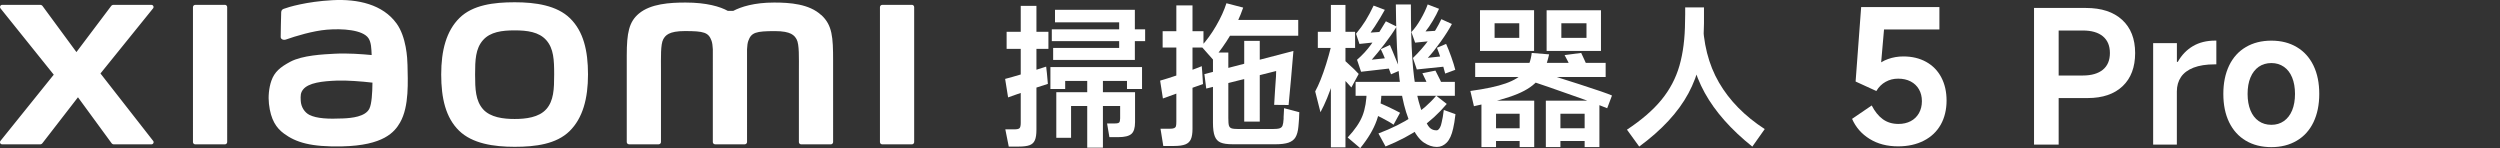 <?xml version="1.0" encoding="UTF-8"?>
<svg id="_图层_1" data-name="图层 1" xmlns="http://www.w3.org/2000/svg" viewBox="0 0 540 32">
  <rect x="0" y="0" width="540" height="32" fill="#333333" stroke="none"/>
  <defs>
    <style>
      .cls-1 {
        fill: #fff;
      }
    </style>
  </defs>
  <g>
    <path class="cls-1" d="M217.12,17.04c.51-.13,1.03-.27,1.54-.42,.51-.15,1.03-.3,1.54-.45,1.95-.56,3.87-1.15,5.77-1.78l.17,1.48,.2,2.25c-.81,.25-1.62,.51-2.45,.79-.83,.28-1.67,.57-2.52,.86-.65,.22-1.27,.44-1.88,.65-.6,.21-1.19,.42-1.74,.62l-.64-3.99Zm1.95,10.9c.58,0,.96-.08,1.14-.25,.18-.17,.27-.55,.27-1.16V1.27h3.39V28.01c0,1.01-.11,1.77-.34,2.28-.22,.51-.6,.87-1.14,1.07-.54,.2-1.32,.3-2.35,.3h-2.15l-.74-3.72h1.91Zm-1.64-21.07h9.03v3.69h-9.03v-3.69Zm9.46,7.62h19.79v4.73h-3.25v-1.74h-13.35v1.74h-3.19v-4.73Zm.3-8.15h20.16v2.55h-20.16v-2.55Zm.7-4.23h17.24V12.94h-17.65v-2.58h14.26V4.82h-13.86V2.11Zm.27,17.81h17.01v6.48c0,1.23-.26,2.07-.79,2.53-.53,.46-1.46,.69-2.8,.69h-1.95l-.5-2.95h1.51c.4,0,.69-.03,.87-.08,.18-.06,.29-.16,.34-.3,.04-.15,.08-.39,.1-.72v-2.68h-10.6v6.88h-3.19v-9.83Zm6.68-4.16h3.39V31.9h-3.39V15.76Z"/>
    <path class="cls-1" d="M250.6,17.41c.96-.27,2.15-.64,3.57-1.12,1.42-.48,2.77-.97,4.04-1.46,.25-.09,.49-.18,.72-.27,.23-.09,.45-.18,.65-.27l.1,1.24,.17,2.62c-1.07,.4-2.11,.77-3.12,1.11-2.21,.81-4.06,1.48-5.54,2.01l-.6-3.86Zm2.01,10.4c.47,0,.81-.04,1.01-.13,.2-.09,.33-.23,.39-.44s.08-.54,.08-1.01V1.17h3.49V27.84c0,.96-.12,1.71-.35,2.23-.23,.52-.63,.9-1.19,1.12-.56,.22-1.36,.34-2.42,.34h-2.35l-.6-3.72h1.95Zm-1.48-21.07h8.82v3.52h-8.82v-3.52Zm8.35,3.25c1.14-1.23,2.21-2.7,3.2-4.41,1-1.71,1.74-3.34,2.23-4.88l3.62,.94c-.69,2.01-1.61,3.98-2.73,5.89-1.13,1.91-2.4,3.69-3.81,5.32l-2.52-2.85Zm19.9,1.01c-.34,4.09-.68,7.98-1.04,11.68l-3.12-.03c.07-.96,.13-2.07,.2-3.32,.18-2.37,.26-3.7,.23-3.99l-15.1,3.79-.4-3.12,19.22-5Zm-17.38,.34h3.32v14.12c0,.81,.04,1.36,.13,1.66,.09,.3,.28,.5,.57,.6,.29,.1,.82,.15,1.58,.15h7.18c.76,0,1.3-.05,1.61-.15,.31-.1,.53-.3,.64-.59,.11-.29,.19-.77,.23-1.44v-.42c0-.17,.01-.34,.03-.52,.02-.42,.04-.88,.07-1.38l3.29,.87c-.02,.18-.03,.39-.03,.64s-.01,.51-.03,.81c-.02,.31-.05,.62-.07,.92-.02,.3-.05,.57-.07,.79-.09,.96-.3,1.71-.62,2.25-.32,.54-.83,.92-1.51,1.16-.68,.23-1.61,.35-2.77,.35h-9.29c-1.14,0-2.01-.12-2.6-.37-.59-.25-1.02-.7-1.27-1.36-.26-.66-.39-1.63-.39-2.9V11.33Zm1.78-3.62l.6-3.42h16.04v3.42h-16.64Zm4.97,1.11h3.36V26.26h-3.36V8.82Z"/>
    <path class="cls-1" d="M284.08,19.75c.78-1.41,1.57-3.38,2.37-5.92,.79-2.54,1.37-4.87,1.73-7l1.64,3.39c-.45,2.39-1.07,4.86-1.88,7.41s-1.71,4.75-2.72,6.61l-1.14-4.5Zm.57-12.88h8.05v3.49h-8.05v-3.49Zm2.82-5.8h3.15V31.83h-3.15V1.07Zm2.42,11.51c.31,.25,.73,.62,1.24,1.11,1.03,.92,1.81,1.68,2.35,2.28l-1.58,2.92c-1.01-1.12-1.68-1.83-2.01-2.15-.58-.58-1.05-1.03-1.41-1.34l1.41-2.82Zm1.21,17.11c1.57-1.68,2.63-3.24,3.2-4.7,.57-1.45,.88-3.28,.92-5.47l3.22-.34c-.05,2.68-.41,4.98-1.09,6.88-.68,1.9-1.86,3.88-3.54,5.94l-2.72-2.31Zm1.71-12.01h21.44v3.02h-21.44v-3.02Zm.1-10.4c.78-.94,1.46-1.88,2.05-2.82,.58-.94,1.16-2.02,1.74-3.25l2.42,.91c-.58,1.07-1.31,2.28-2.18,3.62-.18,.25-.34,.48-.49,.7-.15,.22-.27,.43-.39,.6l2.82-.2-.81,2.18-4.43,.47-.74-2.21Zm.2,5.64c1.16-1.01,2.18-2.11,3.05-3.32s1.85-2.73,2.92-4.56l.27-.44,2.32,1.14c-.72,1.19-1.58,2.44-2.6,3.76-1.02,1.32-1.94,2.45-2.77,3.39l4.23-.44,.17,2.28-6.71,.77-.87-2.58Zm3.86,8.86c.65,.27,1.55,.68,2.72,1.22,1.16,.55,2.07,1,2.72,1.36l-1.41,2.58c-.47-.36-1.31-.85-2.53-1.48-1.22-.63-2.1-1.03-2.63-1.21l1.14-2.48Zm.77,7.05c2.89-1.1,5.34-2.32,7.36-3.66,2.02-1.34,3.73-2.84,5.12-4.5l2.28,1.78c-1.74,2.06-3.66,3.81-5.74,5.25-2.08,1.44-4.57,2.76-7.48,3.94l-1.54-2.82Zm2.48-19.12c.34,.76,.8,1.89,1.41,3.39,.18,.38,.34,.75,.47,1.11,.13,.36,.26,.68,.37,.97l-2.01,.87c-.31-.85-.67-1.78-1.07-2.8-.4-1.02-.78-1.9-1.14-2.63l1.98-.91Zm4.53-8.72c0,4.63,.1,8.47,.3,11.52,.2,3.05,.53,5.65,.99,7.78,.46,2.14,1.1,4.11,1.93,5.92,.34,.76,.68,1.28,1.04,1.54,.36,.27,.77,.4,1.24,.4,.11,.02,.23-.01,.37-.1,.13-.09,.27-.26,.42-.52,.15-.26,.26-.61,.35-1.06,.18-.72,.34-1.62,.47-2.72l2.52,.91c-.16,1.34-.32,2.37-.5,3.09-.31,1.41-.78,2.43-1.39,3.05-.62,.63-1.33,.94-2.13,.94-.94,0-1.88-.32-2.83-.96-.95-.64-1.86-1.88-2.73-3.74-.81-1.74-1.44-3.77-1.9-6.07-.46-2.3-.79-5.05-1.01-8.24-.21-3.19-.34-7.11-.39-11.76h3.25Zm.1,5.94c.67-.69,1.34-1.61,2-2.75s1.17-2.21,1.53-3.22l2.45,.94c-.34,.78-.78,1.64-1.34,2.58-.56,.94-1.09,1.71-1.58,2.31l2.75-.17-.6,2.15-4.39,.44-.81-2.28Zm.34,5.6c1.28-1.23,2.44-2.57,3.51-4.01,1.06-1.44,1.94-2.9,2.63-4.38l2.28,1.04c-.6,1.14-1.41,2.42-2.43,3.84-1.02,1.42-1.94,2.58-2.77,3.47l4.33-.47,.1,2.28-6.81,.7-.84-2.48Zm4.86,2.72c.76,1.41,1.35,2.67,1.78,3.79l-3.09,.2c-.51-1.36-1.02-2.5-1.51-3.42l2.82-.57Zm2.31-5.77c.34,.74,.7,1.67,1.11,2.8,.4,1.13,.69,2.06,.87,2.8l-2.18,.81c-.25-.96-.54-1.97-.87-3.02-.34-1.05-.64-1.9-.91-2.55l1.98-.84Z"/>
    <path class="cls-1" d="M317.6,19.65c3.27-.45,5.82-.99,7.65-1.64,1.83-.65,3.18-1.49,4.04-2.53,.86-1.04,1.38-2.39,1.56-4.04l3.76,.3c-.51,2.3-1.26,4.09-2.23,5.35-.97,1.26-2.5,2.33-4.6,3.2-2.09,.87-5.23,1.76-9.41,2.65l-.77-3.29Zm1.04-6.07h28.18v3.05h-28.18v-3.05Zm1.04-11.37h11.68V11h-11.68V2.21Zm.3,19.53h11.41v10.03h-3.15v-7.21h-5.1v7.21h-3.15v-10.03Zm1.91,5.97h7.75v2.75h-7.75v-2.75Zm.94-22.68v3.15h5.33v-3.15h-5.33Zm9.49,10.4c2.1,.63,5.05,1.55,8.84,2.77,3.79,1.22,6.13,2.03,7.03,2.43l-1.04,2.75c-1.12-.47-2.75-1.08-4.88-1.85-2.14-.76-4.65-1.64-7.53-2.65-1.45-.49-2.64-.89-3.56-1.21l1.14-2.25Zm1.58,6.31h11.57v10.03h-3.19v-7.21h-5.23v7.21h-3.15v-10.03Zm.17-19.53h11.74V11h-11.74V2.21Zm1.74,25.5h7.88v2.75h-7.88v-2.75Zm1.44-22.68v3.15h5.43v-3.15h-5.43Zm4.29,6.41l.67,1.44c.22,.56,.54,1.19,.94,1.88l-3.52,.5c-.13-.29-.29-.61-.45-.96-.17-.35-.34-.7-.52-1.06-.13-.25-.26-.48-.37-.7-.11-.22-.22-.44-.34-.64l3.59-.47Z"/>
    <path class="cls-1" d="M351.42,28.01c3.15-2.08,5.64-4.23,7.45-6.44s3.11-4.67,3.89-7.38c.78-2.71,1.19-5.89,1.21-9.56,.02-.45,.03-.96,.03-1.53V1.6h4.06v3.42c0,.4-.01,.77-.03,1.11-.02,5.26-1.13,9.93-3.32,14.01s-5.74,7.92-10.64,11.52l-2.65-3.66Zm16.37-24.09c.07,5.37,1.24,10,3.51,13.91,2.27,3.9,5.56,7.25,9.88,10.05l-2.68,3.79c-4.61-3.69-8.03-7.56-10.27-11.61-2.24-4.05-3.48-8.67-3.72-13.86l3.29-2.28Z"/>
  </g>
  <path class="cls-1" d="M404.28,22.76c.67,1.31,1.47,2.31,2.41,2.99,.94,.68,2.06,1.02,3.38,1.02,1,0,1.88-.2,2.64-.6,.76-.4,1.35-.97,1.78-1.72,.42-.75,.64-1.61,.64-2.59s-.21-1.83-.64-2.57c-.42-.73-1.02-1.3-1.79-1.7-.77-.4-1.67-.6-2.7-.6s-1.88,.23-2.7,.68c-.82,.45-1.49,1.11-2.01,1.99l-4.48-2.05,1.2-16.09h16.9V6.36h-11.96l-.69,7.91-1.04,.08c.69-.69,1.56-1.23,2.6-1.6,1.04-.37,2.14-.56,3.3-.56,1.88,0,3.52,.39,4.94,1.18,1.41,.78,2.5,1.9,3.26,3.34,.76,1.44,1.14,3.11,1.14,5.02s-.42,3.72-1.27,5.21c-.85,1.49-2.06,2.64-3.65,3.45-1.58,.81-3.43,1.22-5.54,1.22-2.37,0-4.42-.53-6.15-1.6-1.74-1.07-3-2.51-3.8-4.34l4.24-2.89Z"/>
  <g>
    <path class="cls-1" d="M442.2,21.17v-4.86h7.68c1.88,0,3.32-.42,4.34-1.25,1.02-.84,1.52-2.04,1.52-3.61s-.51-2.77-1.52-3.61c-1.02-.84-2.46-1.25-4.34-1.25h-5.21V31.24h-5.32V1.72h11.23c3.34,0,5.95,.86,7.81,2.57,1.86,1.71,2.8,4.1,2.8,7.16s-.9,5.45-2.7,7.16c-1.8,1.71-4.32,2.57-7.56,2.57h-8.72Z"/>
    <path class="cls-1" d="M465.08,31.24V9.32h5.13v4.05h.19c.82-1.47,1.91-2.6,3.26-3.4,1.35-.8,2.96-1.2,4.84-1.2h.23v5.13h-.35c-1.83,0-3.35,.24-4.57,.71-1.22,.48-2.13,1.15-2.72,2.03-.59,.87-.89,1.92-.89,3.13v11.46h-5.13Z"/>
    <path class="cls-1" d="M490.62,31.78c-2.11,0-3.95-.46-5.52-1.39-1.57-.93-2.77-2.26-3.61-3.99-.84-1.74-1.25-3.77-1.25-6.12s.42-4.38,1.25-6.12c.84-1.74,2.04-3.07,3.61-3.99,1.57-.93,3.41-1.39,5.52-1.39s3.91,.46,5.48,1.39c1.57,.93,2.77,2.26,3.61,3.99,.84,1.74,1.25,3.78,1.25,6.12s-.42,4.38-1.25,6.12c-.84,1.74-2.04,3.07-3.61,3.99-1.57,.93-3.4,1.39-5.48,1.39Zm0-4.82c1.03,0,1.93-.27,2.7-.81s1.36-1.31,1.78-2.31c.41-1,.62-2.19,.62-3.55s-.21-2.55-.62-3.55c-.41-1-1-1.77-1.78-2.31s-1.67-.81-2.7-.81-1.97,.27-2.74,.81-1.36,1.31-1.78,2.31-.62,2.19-.62,3.55,.21,2.55,.62,3.55c.41,1,1,1.77,1.78,2.31s1.68,.81,2.74,.81Z"/>
  </g>
  <path class="cls-1" d="M111.16,.49c-4.52,0-9.04,.57-11.9,3.38-2.86,2.81-3.96,7.04-3.96,12.21s.98,9.33,3.85,12.14c2.86,2.8,7.5,3.49,12.01,3.49s9.01-.58,11.87-3.39c2.86-2.81,3.98-7.06,3.98-12.24s-1-9.3-3.86-12.11c-2.86-2.81-7.48-3.48-12-3.48Zm6.85,23.07c-1.59,1.82-4.47,2.14-6.85,2.14s-5.25-.32-6.84-2.13c-1.59-1.82-1.7-4.32-1.7-7.47s.1-5.59,1.69-7.41c1.59-1.82,4.15-2.13,6.85-2.13s5.26,.32,6.85,2.13c1.59,1.82,1.69,4.26,1.69,7.41s-.1,5.65-1.69,7.47ZM48.57,1.05h-6.39c-.27,0-.5,.22-.5,.49V30.7c0,.26,.22,.48,.5,.48h6.39c.27,0,.5-.22,.5-.48V1.53c0-.27-.23-.49-.5-.49ZM21.7,15.87L33.06,1.81c.25-.31,.03-.76-.36-.76h-8.19c-.2,0-.38,.09-.5,.25l-7.5,9.95L9.19,1.3c-.12-.16-.3-.25-.5-.25H.47C.08,1.05-.13,1.5,.11,1.81l11.5,14.32L.1,30.43c-.24,.31-.02,.75,.37,.75H8.67c.2,0,.39-.1,.5-.26l7.67-9.91,7.26,9.92c.12,.16,.3,.25,.5,.25h8.11c.39,0,.61-.45,.37-.75l-11.38-14.56ZM177.39,3.26c-2.6-2.42-6.78-2.71-10.17-2.71-4.37,0-7.16,.93-8.84,1.8h-1.17c-1.65-.91-4.56-1.8-9.13-1.8-3.39,0-7.54,.25-10.09,2.39-2.11,1.77-2.61,4.14-2.61,9V30.69c0,.26,.22,.48,.5,.48h6.39c.27,0,.5-.22,.5-.48v-.07s0-11.85,0-15.36c0-2.78-.11-5.68,.49-6.77,.47-.84,1.2-1.78,4.67-1.78,4.14,0,5.12,.29,5.77,2.12,.15,.43,.23,1.05,.27,1.8V30.69c0,.26,.22,.48,.5,.48h6.39c.27,0,.5-.22,.5-.48V10.64c.04-.75,.11-1.37,.27-1.8,.65-1.83,1.63-2.12,5.77-2.12,3.47,0,4.2,.94,4.67,1.78,.6,1.08,.49,3.98,.49,6.77,0,3.51,0,15.36,0,15.36v.07c0,.26,.22,.48,.5,.48h6.39c.27,0,.5-.22,.5-.48V13.08c0-5.04-.16-7.62-2.53-9.82Zm-91.75,1.79C82.69,.98,77.35-.26,71.81,.04c-5.62,.3-9.53,1.49-10.53,1.87-.62,.23-.54,.77-.55,1.09-.02,1.07-.11,3.86-.1,4.99,0,.5,.61,.73,1.13,.55,2.05-.73,5.83-1.88,8.87-2.13,3.28-.27,7.74,0,8.97,1.86,.59,.89,.62,2.24,.68,3.62-2.05-.19-5.08-.44-8.09-.28-2.35,.13-6.84,.32-9.49,1.73-2.15,1.15-3.42,2.19-4.09,4.12-.54,1.56-.69,3.43-.52,4.96,.39,3.49,1.6,5.22,3.24,6.43,2.58,1.91,5.84,2.92,12.57,2.77,8.97-.2,11.32-3.09,12.51-5.15,2.02-3.5,1.67-9.04,1.61-12.43-.03-1.41-.23-6.04-2.39-9.01Zm-5.84,18.39c-.85,1.78-3.86,2.06-5.65,2.14-3.3,.15-5.74,.02-7.31-.76-1.04-.52-1.81-1.7-1.88-3.04-.06-1.14-.04-1.73,.48-2.41,1.16-1.51,4.2-1.84,7.32-1.96,2.1-.08,5.32,.16,7.69,.44-.02,2.29-.17,4.58-.65,5.58ZM196.96,1.05h-6.39c-.27,0-.5,.22-.5,.49V30.7c0,.26,.22,.48,.5,.48h6.39c.27,0,.5-.22,.5-.48V1.53c0-.27-.23-.49-.5-.49Z"/>
</svg>